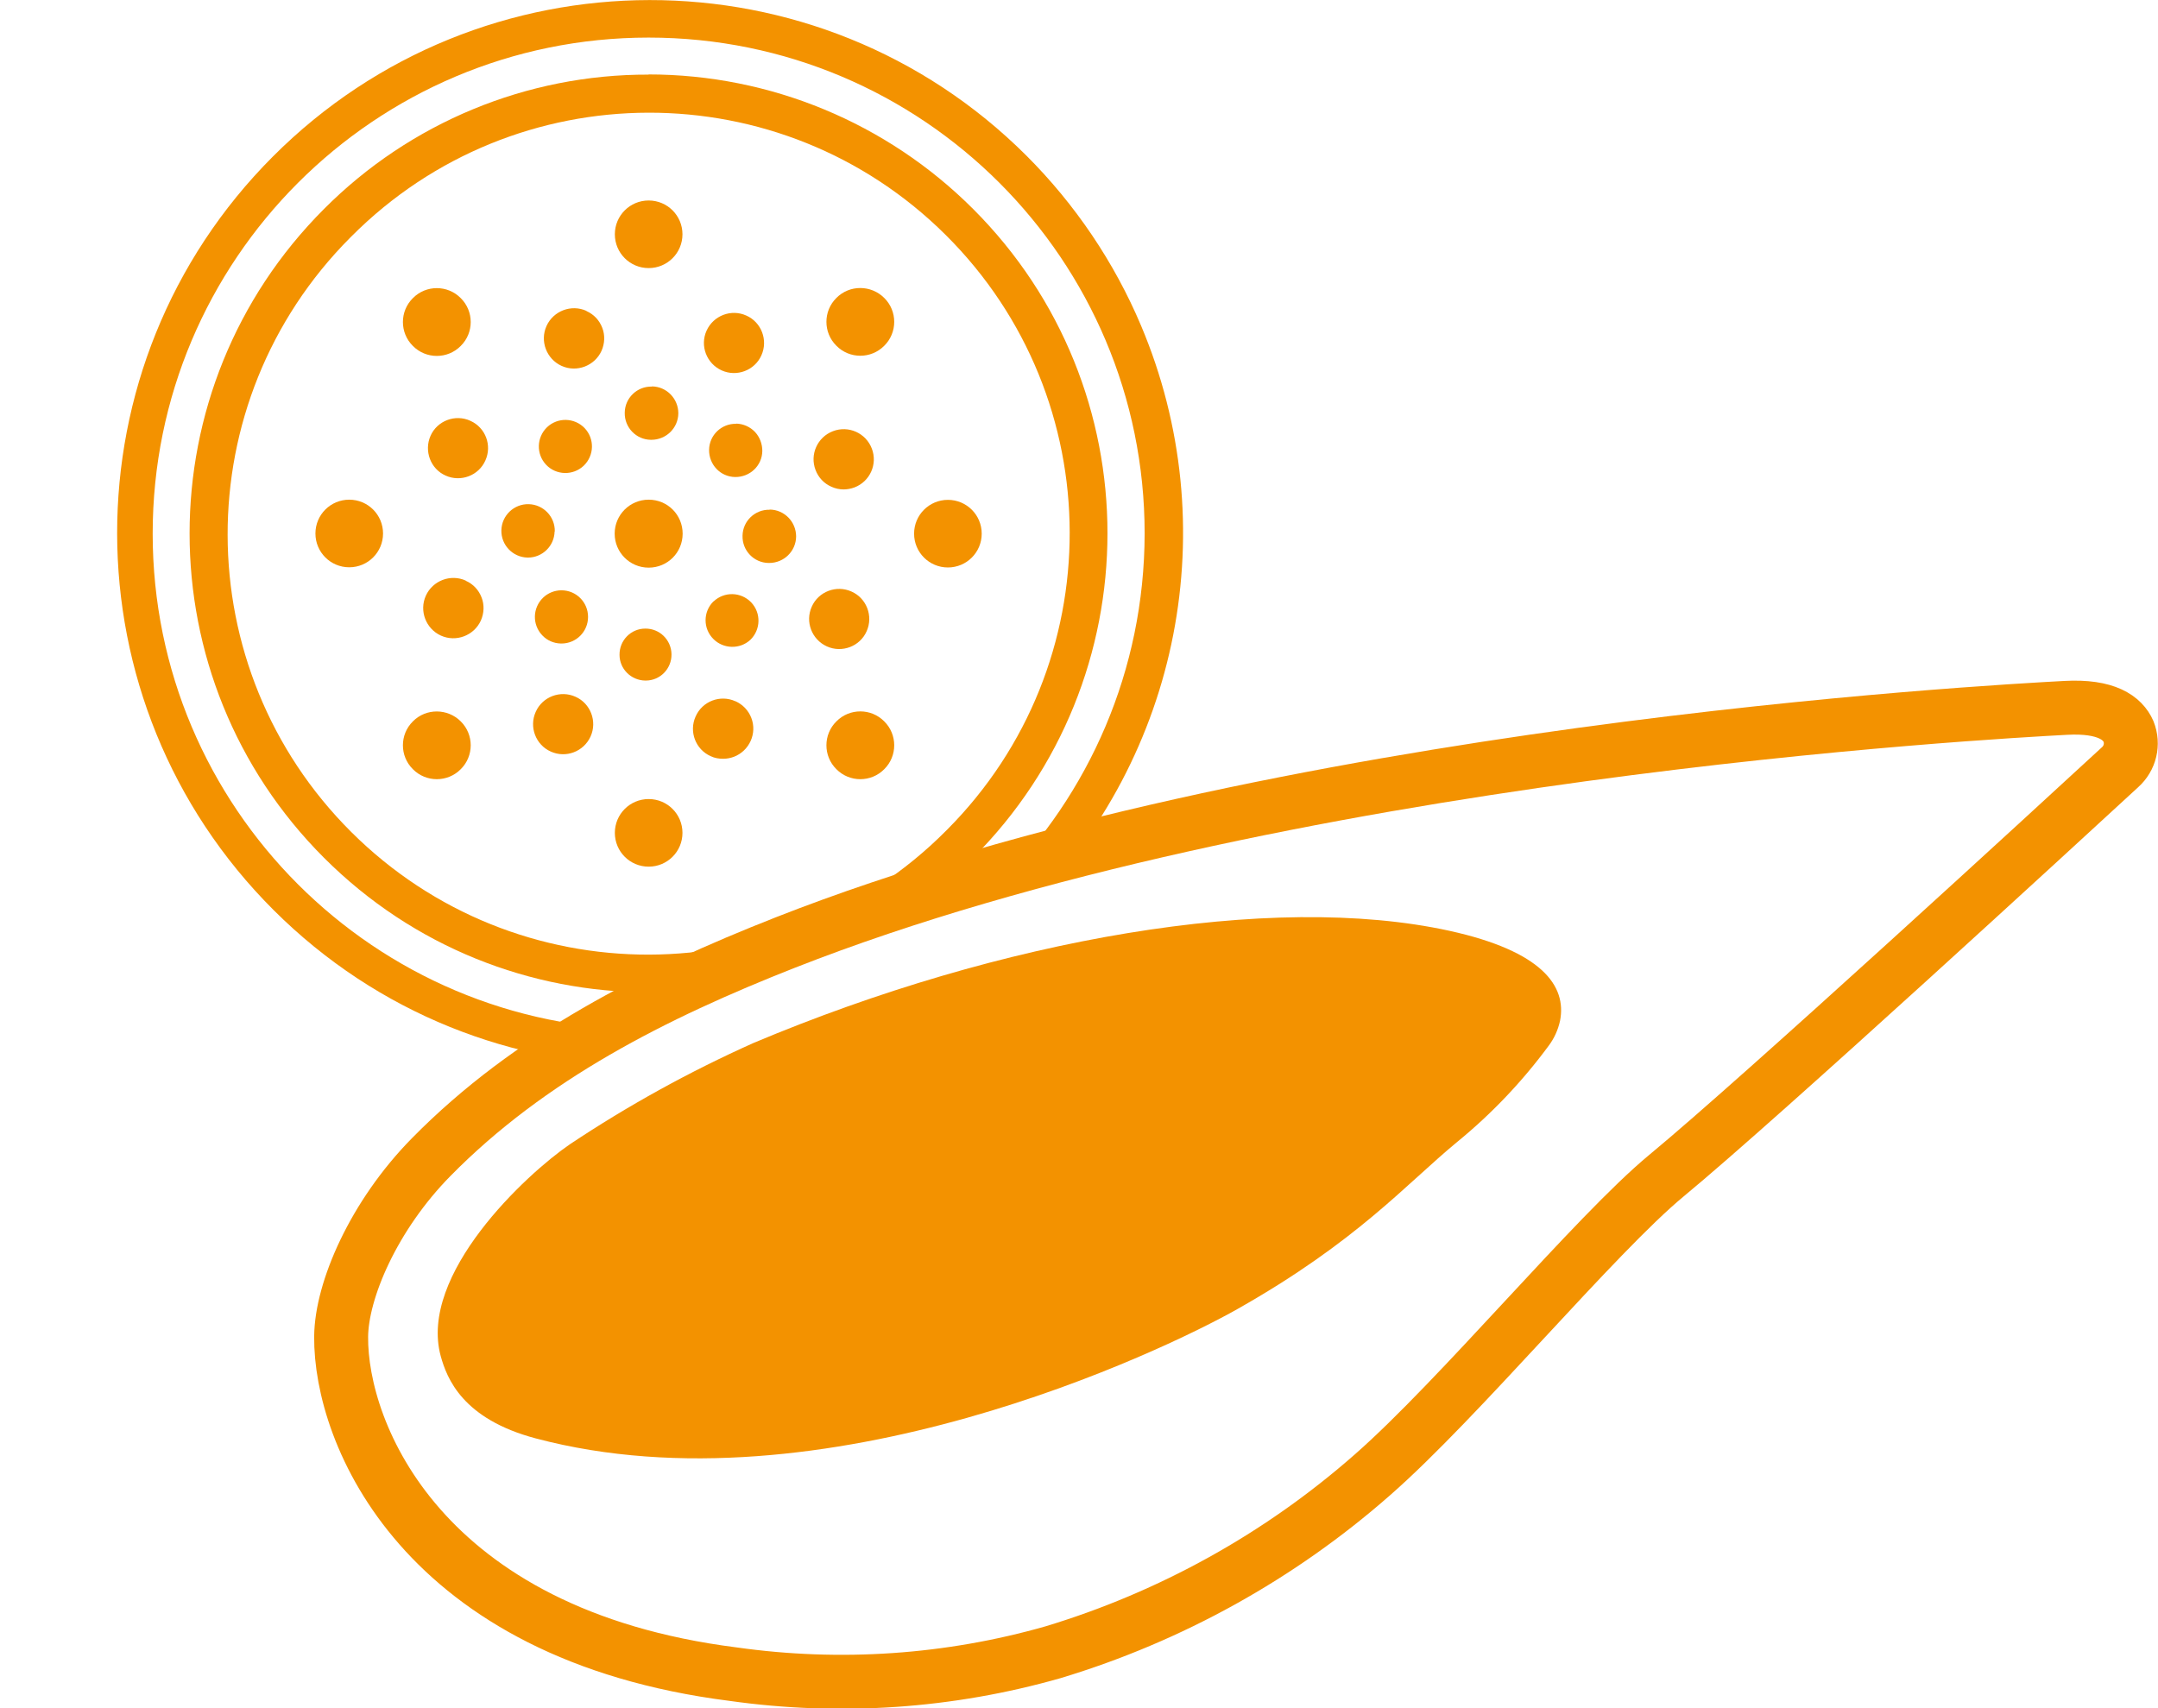 <?xml version="1.0" encoding="UTF-8"?>
<svg xmlns="http://www.w3.org/2000/svg" viewBox="0 0 120 95">
  <defs>
    <style>
      .cls-1 {
        fill: #fff;
      }

      .cls-2 {
        fill: #f39200;
      }

      .cls-3 {
        fill: none;
        stroke: #f39200;
        stroke-linecap: round;
        stroke-linejoin: round;
        stroke-width: 3px;
      }
    </style>
  </defs>
  <g id="Background_White" data-name="Background White">
    <rect class="cls-1" width="120" height="95"/>
  </g>
  <g id="Fruit">
    <g id="Group_3895" data-name="Group 3895">
      <path id="Path_6371" data-name="Path 6371" class="cls-2" d="m36.07,57.26c-15.23,0-27.58-12.35-27.58-27.58S20.83,2.09,36.07,2.09s27.58,12.35,27.58,27.58h0c-.02,15.23-12.36,27.56-27.58,27.58M57.08,8.66c-11.58-11.56-30.35-11.54-41.91.05-11.56,11.58-11.54,30.35.05,41.91,11.58,11.56,30.35,11.54,41.91-.05,8.51-8.53,11.01-21.36,6.32-32.46-1.49-3.53-3.66-6.74-6.37-9.45"/>
      <path id="Path_6372" data-name="Path 6372" class="cls-2" d="m52.6,46.21c-9.11,9.15-23.91,9.18-33.06.07-9.15-9.11-9.18-23.91-.07-33.06.02-.02.05-.05.07-.07,9.11-9.15,23.91-9.18,33.06-.07,9.15,9.11,9.18,23.91.07,33.06-.02.02-.05.05-.07.07M36.07,4.15c-6.77-.02-13.27,2.67-18.05,7.47h0c-9.97,9.97-9.97,26.13,0,36.09,9.97,9.97,26.13,9.97,36.09,0s9.97-26.13,0-36.09c-4.79-4.79-11.28-7.48-18.05-7.48"/>
      <path id="Path_6373" data-name="Path 6373" class="cls-2" d="m36.07,14.91c1.04,0,1.88-.84,1.88-1.88s-.84-1.88-1.88-1.88-1.88.84-1.88,1.88h0c0,1.04.84,1.88,1.88,1.88"/>
      <path id="Path_6374" data-name="Path 6374" class="cls-2" d="m36.07,44.44c-1.04,0-1.88.84-1.88,1.88s.84,1.88,1.88,1.88,1.88-.84,1.88-1.88h0c0-1.04-.84-1.88-1.88-1.88"/>
      <path id="Path_6375" data-name="Path 6375" class="cls-2" d="m50.83,29.68c0,1.04.84,1.88,1.88,1.88s1.88-.84,1.88-1.88-.84-1.88-1.88-1.88h0c-1.04,0-1.88.84-1.88,1.88"/>
      <path id="Path_6376" data-name="Path 6376" class="cls-2" d="m19.42,27.79c-1.04,0-1.88.84-1.88,1.88s.84,1.88,1.88,1.88,1.88-.84,1.88-1.88h0c0-1.04-.84-1.88-1.88-1.88"/>
      <path id="Path_6377" data-name="Path 6377" class="cls-2" d="m46.51,16.57c-.74.73-.74,1.93,0,2.66.73.74,1.93.74,2.66,0,.74-.73.74-1.93,0-2.66,0,0,0,0,0,0-.73-.73-1.93-.74-2.66,0,0,0,0,0,0,0"/>
      <path id="Path_6378" data-name="Path 6378" class="cls-2" d="m22.96,40.12c-.74.73-.74,1.93,0,2.66.73.74,1.93.74,2.66,0,.74-.73.74-1.93,0-2.66,0,0,0,0,0,0-.73-.73-1.93-.74-2.66,0,0,0,0,0,0,0"/>
      <path id="Path_6379" data-name="Path 6379" class="cls-2" d="m46.51,40.12c-.74.73-.74,1.93,0,2.66.73.74,1.93.74,2.66,0,.74-.73.74-1.93,0-2.66h0c-.73-.74-1.93-.74-2.66,0,0,0,0,0,0,0"/>
      <path id="Path_6380" data-name="Path 6380" class="cls-2" d="m25.62,19.24c.74-.73.74-1.93,0-2.66-.73-.74-1.93-.74-2.66,0-.74.73-.74,1.93,0,2.66h0c.73.74,1.93.74,2.66,0h0"/>
      <path id="Path_6381" data-name="Path 6381" class="cls-2" d="m40.13,20.6c.84.38,1.84,0,2.21-.84.38-.84,0-1.84-.84-2.21-.84-.38-1.83,0-2.21.84-.38.84,0,1.83.84,2.21,0,0,0,0,0,0"/>
      <path id="Path_6382" data-name="Path 6382" class="cls-2" d="m32,38.75c-.84-.38-1.84,0-2.21.84-.38.84,0,1.84.84,2.21.84.38,1.83,0,2.21-.84.38-.84,0-1.84-.84-2.21"/>
      <path id="Path_6383" data-name="Path 6383" class="cls-2" d="m45.98,35.95c.84.38,1.84,0,2.21-.84.38-.84,0-1.84-.84-2.21-.84-.38-1.84,0-2.21.84,0,0,0,0,0,0-.38.84,0,1.83.84,2.21,0,0,0,0,0,0"/>
      <path id="Path_6384" data-name="Path 6384" class="cls-2" d="m26.15,23.4c-.84-.38-1.84,0-2.21.84s0,1.84.84,2.21c.84.38,1.84,0,2.21-.84,0,0,0,0,0,0,.38-.84.01-1.82-.82-2.2,0,0-.01,0-.02,0"/>
      <path id="Path_6385" data-name="Path 6385" class="cls-2" d="m46.23,27.07c.22.1.45.15.68.15.2,0,.41-.04.6-.11.87-.33,1.3-1.3.97-2.16-.33-.87-1.3-1.3-2.16-.97-.87.33-1.3,1.3-.97,2.16.16.42.47.75.88.93"/>
      <path id="Path_6386" data-name="Path 6386" class="cls-2" d="m25.9,32.29c-.84-.38-1.84,0-2.22.84-.38.84,0,1.84.84,2.22.84.38,1.84,0,2.22-.84.18-.41.2-.87.04-1.28-.16-.42-.47-.75-.88-.93"/>
      <path id="Path_6387" data-name="Path 6387" class="cls-2" d="m40.89,39c-.84-.38-1.84,0-2.21.85-.38.84,0,1.84.85,2.21.21.1.44.14.68.14.21,0,.41-.04.6-.11.86-.33,1.3-1.3.97-2.16-.16-.42-.48-.75-.88-.93"/>
      <path id="Path_6388" data-name="Path 6388" class="cls-2" d="m32.61,17.29c-.84-.38-1.84,0-2.22.84-.38.84,0,1.84.84,2.22.84.38,1.84,0,2.22-.84.18-.41.2-.87.04-1.28-.16-.42-.47-.75-.88-.93"/>
      <path id="Path_6389" data-name="Path 6389" class="cls-2" d="m40.94,23.57c-.82-.02-1.5.63-1.51,1.45s.63,1.5,1.45,1.51,1.5-.63,1.51-1.45c0-.39-.14-.77-.41-1.06-.27-.28-.64-.45-1.04-.46"/>
      <path id="Path_6390" data-name="Path 6390" class="cls-2" d="m30.2,33.24c-.59.57-.61,1.5-.05,2.09.27.29.64.45,1.04.46h.03c.82,0,1.48-.66,1.48-1.48,0-.82-.66-1.48-1.48-1.48-.38,0-.75.15-1.02.41"/>
      <path id="Path_6391" data-name="Path 6391" class="cls-2" d="m39.67,33.45c-.58.58-.58,1.51,0,2.09.56.56,1.47.58,2.05.05.59-.57.61-1.5.05-2.09,0,0,0,0,0,0-.57-.59-1.5-.61-2.09-.05"/>
      <path id="Path_6392" data-name="Path 6392" class="cls-2" d="m32.51,23.81c-.57-.59-1.5-.61-2.09-.05-.59.57-.61,1.5-.05,2.09s1.5.61,2.09.05c.59-.57.61-1.5.05-2.09"/>
      <path id="Path_6393" data-name="Path 6393" class="cls-2" d="m42.8,28.35c-.82-.02-1.5.63-1.51,1.45-.02.82.63,1.5,1.45,1.51h.03c.82,0,1.49-.65,1.5-1.47,0-.82-.65-1.49-1.47-1.5"/>
      <path id="Path_6394" data-name="Path 6394" class="cls-2" d="m30.85,29.56c.02-.82-.63-1.5-1.45-1.52-.82-.02-1.5.63-1.52,1.45s.63,1.5,1.45,1.52c0,0,0,0,0,0h.03c.8,0,1.46-.64,1.48-1.45"/>
      <path id="Path_6395" data-name="Path 6395" class="cls-2" d="m35.88,37.85h.03c.8,0,1.44-.66,1.43-1.46s-.66-1.44-1.46-1.43c-.8,0-1.44.66-1.43,1.46,0,.78.64,1.42,1.43,1.43"/>
      <path id="Path_6396" data-name="Path 6396" class="cls-2" d="m36.25,21.5c-.82-.02-1.5.63-1.51,1.45-.02.82.63,1.5,1.45,1.51h.03c.82,0,1.49-.65,1.5-1.47,0-.82-.65-1.49-1.47-1.5"/>
      <path id="Path_6397" data-name="Path 6397" class="cls-2" d="m36.07,27.79c-1.04,0-1.89.84-1.89,1.89,0,1.04.84,1.89,1.89,1.89s1.89-.84,1.89-1.89-.84-1.89-1.89-1.89h0"/>
    </g>
  </g>
  <g id="Puree">
    <g>
      <path id="Path_6571" data-name="Path 6571" class="cls-1" d="m43.67,52.42c-7.27,2.86-14.21,6.36-19.69,11.93-3.21,3.26-4.99,7.42-5.01,9.99-.05,5.36,4.45,16.57,21.8,18.77,5.95.84,12.01.43,17.79-1.22,6.55-1.98,12.61-5.34,17.75-9.86,4.8-4.2,12.41-13.38,16.35-16.64,5.3-4.38,22.03-19.77,25.23-22.72.56-.5.75-1.29.47-1.99-.32-.73-1.21-1.44-3.51-1.31-4.01.22-43.96,2.35-71.18,13.05"/>
      <g>
        <path id="Path_6572" data-name="Path 6572" class="cls-3" d="m43.67,52.42c-7.27,2.86-14.21,6.36-19.69,11.93-3.21,3.26-4.99,7.42-5.01,9.99-.05,5.36,4.45,16.57,21.8,18.77,5.95.84,12.01.43,17.79-1.22,6.55-1.98,12.61-5.34,17.75-9.86,4.8-4.2,12.41-13.38,16.35-16.64,5.3-4.38,22.03-19.77,25.23-22.72.56-.5.75-1.29.47-1.99-.32-.73-1.21-1.44-3.51-1.31-4.01.22-43.95,2.35-71.18,13.05Z"/>
        <path id="Path_6573" data-name="Path 6573" class="cls-2" d="m86.11,58.17c.31-.41.53-.89.64-1.4.38-1.94-1.01-3.87-6.14-5-9.92-2.18-24.94.44-38.72,6.24-3.55,1.59-6.96,3.47-10.2,5.63-2.43,1.66-8.43,7.24-7.18,11.79.34,1.22,1.2,3.49,5.29,4.57,15.98,4.24,34.95-4.9,39-7.19,6.67-3.77,9.38-6.95,12.23-9.3,1.91-1.56,3.62-3.36,5.08-5.34h0Z"/>
      </g>
    </g>
  </g>
</svg>